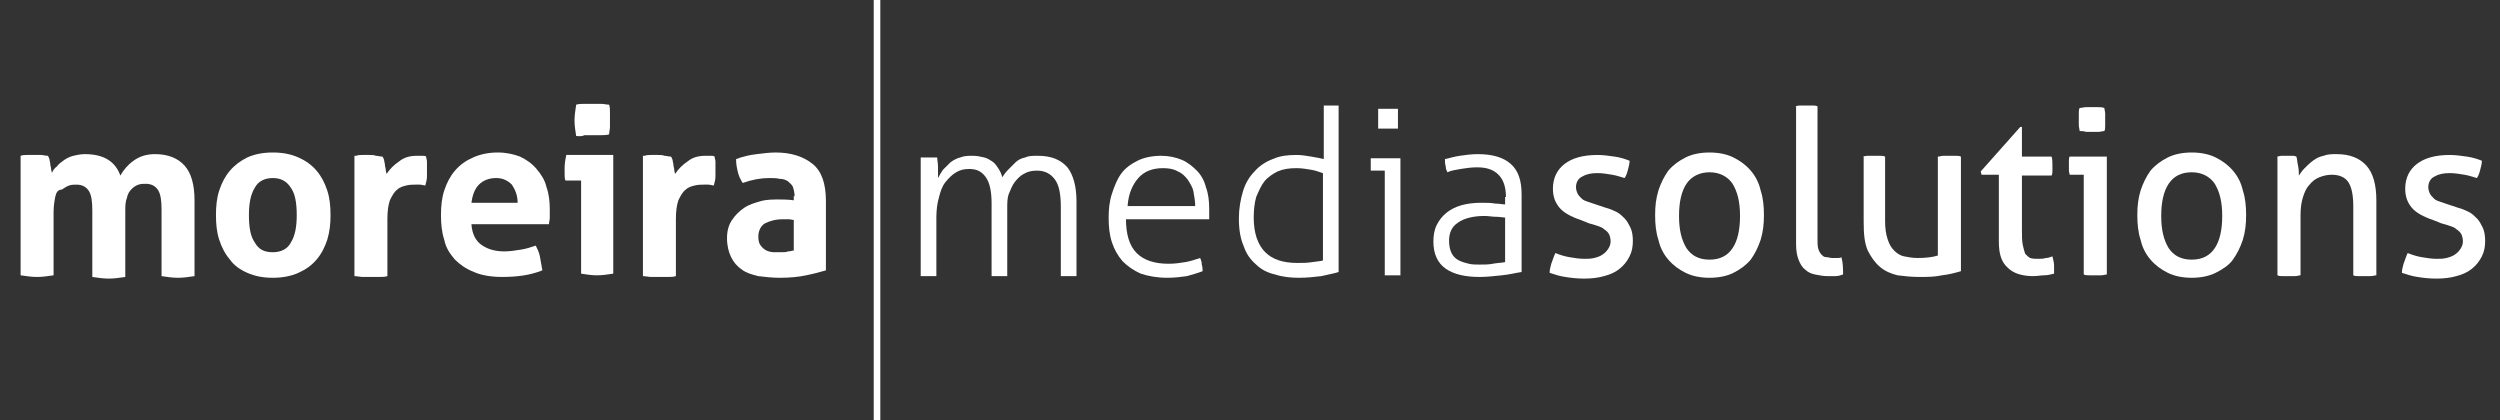 <?xml version="1.0" encoding="utf-8"?>
<!-- Generator: Adobe Illustrator 19.1.0, SVG Export Plug-In . SVG Version: 6.00 Build 0)  -->
<svg version="1.1" id="Ebene_1" xmlns="http://www.w3.org/2000/svg" xmlns:xlink="http://www.w3.org/1999/xlink" x="0px" y="0px"
	 viewBox="0 0 303.3 51" style="enable-background:new 0 0 303.3 51;" xml:space="preserve">
<rect x="0" y="0" width="303.3" height="51" fill="#333333" stroke="none"/>
<style type="text/css">
	.st0{fill:#FFFFFF;}
</style>
<g>
	<g>
		<path class="st0" d="M2.5,18.9c0.3-0.1,0.5-0.1,0.8-0.1c0.3,0,0.5,0,0.9,0c0.3,0,0.6,0,0.8,0c0.2,0,0.5,0.1,0.8,0.1
			c0.1,0.1,0.1,0.2,0.2,0.4c0,0.2,0.1,0.4,0.1,0.6c0,0.2,0.1,0.4,0.1,0.6c0,0.2,0.1,0.3,0.1,0.5c0.1-0.3,0.3-0.6,0.6-0.8
			c0.2-0.3,0.5-0.5,0.9-0.8c0.3-0.2,0.7-0.4,1.1-0.5c0.4-0.1,0.9-0.2,1.4-0.2c2.3,0,3.7,0.9,4.3,2.6c0.4-0.7,0.9-1.3,1.6-1.8
			c0.7-0.5,1.5-0.8,2.6-0.8c1.6,0,2.8,0.5,3.6,1.4c0.8,0.9,1.2,2.3,1.2,4.2v9.2c-0.7,0.1-1.3,0.2-2,0.2c-0.7,0-1.3-0.1-2-0.2v-8.1
			c0-1-0.1-1.8-0.4-2.3c-0.3-0.5-0.8-0.8-1.5-0.8c-0.3,0-0.6,0-0.9,0.1c-0.3,0.1-0.6,0.3-0.8,0.5c-0.3,0.3-0.5,0.6-0.6,1.1
			c-0.2,0.5-0.2,1-0.2,1.8v7.8c-0.7,0.1-1.3,0.2-2,0.2c-0.7,0-1.3-0.1-2-0.2v-8.1c0-1-0.1-1.8-0.4-2.3c-0.3-0.5-0.8-0.8-1.5-0.8
			c-0.3,0-0.6,0-0.9,0.1c-0.3,0.1-0.6,0.3-0.9,0.5C7,23,6.8,23.4,6.7,23.9c-0.1,0.5-0.2,1.1-0.2,1.9v7.6c-0.7,0.1-1.3,0.2-2,0.2
			c-0.7,0-1.3-0.1-2-0.2V18.9z"/>
		<path class="st0" d="M33.1,33.7c-1.2,0-2.2-0.2-3.1-0.6c-0.9-0.4-1.6-0.9-2.1-1.6c-0.6-0.7-1-1.5-1.3-2.4c-0.3-0.9-0.4-1.9-0.4-3
			c0-1.1,0.1-2.1,0.4-3c0.3-0.9,0.7-1.7,1.3-2.4c0.6-0.7,1.3-1.2,2.1-1.6c0.9-0.4,1.9-0.6,3.1-0.6c1.2,0,2.2,0.2,3.1,0.6
			c0.9,0.4,1.6,0.9,2.2,1.6c0.6,0.7,1,1.5,1.3,2.4c0.3,0.9,0.4,1.9,0.4,3c0,1.1-0.1,2-0.4,3c-0.3,0.9-0.7,1.7-1.3,2.4
			c-0.6,0.7-1.3,1.2-2.2,1.6C35.3,33.5,34.3,33.7,33.1,33.7z M33.1,30.6c1,0,1.8-0.4,2.2-1.2c0.5-0.8,0.7-1.9,0.7-3.3
			c0-1.5-0.2-2.6-0.7-3.3c-0.5-0.8-1.2-1.2-2.2-1.2c-1,0-1.8,0.4-2.2,1.2c-0.5,0.8-0.7,1.9-0.7,3.3c0,1.5,0.2,2.6,0.7,3.3
			C31.4,30.3,32.1,30.6,33.1,30.6z"/>
		<path class="st0" d="M43.2,18.9c0.3-0.1,0.5-0.1,0.8-0.1c0.3,0,0.5,0,0.8,0c0.3,0,0.6,0,0.8,0.1c0.3,0,0.5,0.1,0.8,0.1
			c0.1,0.1,0.1,0.2,0.2,0.4c0,0.2,0.1,0.4,0.1,0.6c0,0.2,0.1,0.4,0.1,0.6c0,0.2,0.1,0.4,0.1,0.5c0.4-0.6,0.9-1.1,1.5-1.5
			c0.6-0.5,1.3-0.7,2.2-0.7c0.2,0,0.4,0,0.6,0c0.2,0,0.4,0,0.5,0.1c0,0.2,0.1,0.4,0.1,0.6c0,0.2,0,0.5,0,0.8c0,0.3,0,0.7,0,1
			c0,0.4-0.1,0.7-0.2,1.1c-0.2,0-0.4-0.1-0.7-0.1c-0.3,0-0.4,0-0.5,0c-0.3,0-0.7,0-1.1,0.1c-0.4,0.1-0.8,0.2-1.1,0.5
			c-0.4,0.3-0.6,0.7-0.9,1.3c-0.2,0.6-0.3,1.3-0.3,2.3v6.9c-0.3,0.1-0.7,0.1-1,0.1c-0.3,0-0.7,0-1,0c-0.3,0-0.6,0-1,0
			c-0.3,0-0.7-0.1-1-0.1V18.9z"/>
		<path class="st0" d="M57.2,27.3c0.1,1.1,0.5,1.9,1.2,2.4c0.7,0.5,1.6,0.8,2.8,0.8c0.6,0,1.3-0.1,1.9-0.2c0.7-0.1,1.3-0.3,1.9-0.5
			c0.2,0.4,0.4,0.8,0.5,1.3c0.1,0.5,0.2,1.1,0.3,1.7c-1.5,0.6-3.1,0.8-4.9,0.8c-1.3,0-2.5-0.2-3.4-0.6c-1-0.4-1.7-0.9-2.3-1.5
			c-0.6-0.7-1.1-1.4-1.3-2.4c-0.3-0.9-0.4-1.9-0.4-3c0-1.1,0.1-2.1,0.4-3c0.3-0.9,0.7-1.7,1.3-2.4c0.6-0.7,1.3-1.2,2.2-1.6
			c0.9-0.4,1.9-0.6,3-0.6c1,0,1.9,0.2,2.7,0.5c0.8,0.4,1.4,0.8,2,1.5c0.5,0.6,1,1.3,1.2,2.2c0.3,0.8,0.4,1.8,0.4,2.7
			c0,0.4,0,0.7,0,1c0,0.3-0.1,0.6-0.1,0.8H57.2z M62.8,24.6c0-0.9-0.3-1.6-0.7-2.2c-0.5-0.5-1.1-0.8-1.9-0.8c-0.9,0-1.6,0.3-2.1,0.8
			c-0.5,0.5-0.8,1.3-0.9,2.2H62.8z"/>
		<path class="st0" d="M70.5,21.9h-1.9c-0.1-0.2-0.1-0.5-0.1-0.8c0-0.3,0-0.5,0-0.8c0-0.5,0.1-1,0.2-1.5h5.7v14.4
			c-0.7,0.1-1.3,0.2-2,0.2c-0.6,0-1.3-0.1-1.9-0.2V21.9z M69.9,16.5c-0.1-0.6-0.2-1.3-0.2-1.9c0-0.6,0.1-1.2,0.2-1.9
			c0.3-0.1,0.7-0.1,1-0.1c0.4,0,0.7,0,1,0c0.3,0,0.7,0,1,0c0.4,0,0.7,0.1,1,0.1c0.1,0.3,0.1,0.6,0.1,0.9c0,0.3,0,0.6,0,0.9
			c0,0.3,0,0.6,0,0.9c0,0.3-0.1,0.6-0.1,0.9c-0.3,0.1-0.7,0.1-1,0.1c-0.4,0-0.7,0-1,0c-0.3,0-0.6,0-1,0
			C70.5,16.6,70.2,16.5,69.9,16.5z"/>
		<path class="st0" d="M78.2,18.9c0.3-0.1,0.5-0.1,0.8-0.1c0.3,0,0.5,0,0.8,0c0.3,0,0.6,0,0.8,0.1c0.3,0,0.5,0.1,0.8,0.1
			c0.1,0.1,0.1,0.2,0.2,0.4c0,0.2,0.1,0.4,0.1,0.6c0,0.2,0.1,0.4,0.1,0.6c0,0.2,0.1,0.4,0.1,0.5c0.4-0.6,0.9-1.1,1.5-1.5
			c0.6-0.5,1.3-0.7,2.2-0.7c0.2,0,0.4,0,0.6,0c0.2,0,0.4,0,0.5,0.1c0,0.2,0.1,0.4,0.1,0.6c0,0.2,0,0.5,0,0.8c0,0.3,0,0.7,0,1
			c0,0.4-0.1,0.7-0.2,1.1c-0.2,0-0.4-0.1-0.7-0.1s-0.4,0-0.5,0c-0.3,0-0.7,0-1.1,0.1c-0.4,0.1-0.8,0.2-1.1,0.5
			c-0.4,0.3-0.6,0.7-0.9,1.3c-0.2,0.6-0.3,1.3-0.3,2.3v6.9c-0.3,0.1-0.7,0.1-1,0.1c-0.3,0-0.7,0-1,0c-0.3,0-0.6,0-1,0
			c-0.3,0-0.7-0.1-1-0.1V18.9z"/>
		<path class="st0" d="M96.4,23.8c0-0.4-0.1-0.8-0.2-1.1c-0.1-0.3-0.4-0.5-0.6-0.7c-0.3-0.2-0.6-0.3-1-0.3c-0.4-0.1-0.8-0.1-1.3-0.1
			c-1,0-2.1,0.2-3.2,0.6c-0.3-0.5-0.5-0.9-0.6-1.4c-0.1-0.4-0.2-0.9-0.2-1.5c0.8-0.3,1.6-0.5,2.5-0.6c0.8-0.1,1.6-0.2,2.3-0.2
			c1.9,0,3.4,0.5,4.5,1.4c1.1,0.9,1.6,2.4,1.6,4.5v8.4c-0.7,0.2-1.4,0.4-2.4,0.6c-0.9,0.2-2,0.3-3.2,0.3c-0.9,0-1.8-0.1-2.6-0.2
			c-0.8-0.2-1.5-0.4-2-0.8c-0.6-0.4-1-0.9-1.3-1.5c-0.3-0.6-0.5-1.4-0.5-2.3c0-0.9,0.2-1.6,0.6-2.2c0.4-0.6,0.9-1.1,1.5-1.5
			c0.6-0.4,1.3-0.6,2-0.8c0.7-0.2,1.5-0.2,2.2-0.2c0.5,0,1.1,0,1.8,0.1V23.8z M96.4,26.7c-0.2,0-0.5-0.1-0.7-0.1c-0.3,0-0.5,0-0.7,0
			c-0.9,0-1.6,0.2-2.2,0.5c-0.5,0.3-0.8,0.9-0.8,1.6c0,0.5,0.1,0.9,0.3,1.1c0.2,0.3,0.5,0.5,0.7,0.6s0.6,0.2,0.9,0.2
			c0.3,0,0.6,0,0.9,0c0.3,0,0.6,0,0.8-0.1c0.3,0,0.5-0.1,0.7-0.1V26.7z"/>
		<path class="st0" d="M112.1,19.1c0.1,0,0.3,0,0.4,0c0.1,0,0.3,0,0.4,0c0.1,0,0.3,0,0.4,0c0.1,0,0.3,0,0.4,0c0,0.3,0.1,0.7,0.1,1.2
			c0,0.5,0,0.9,0,1.3c0.2-0.4,0.4-0.7,0.6-1c0.3-0.3,0.6-0.6,0.9-0.9c0.4-0.3,0.8-0.5,1.2-0.6c0.5-0.2,1-0.2,1.5-0.2
			c0.5,0,1,0.1,1.4,0.2c0.4,0.1,0.7,0.3,1,0.5c0.3,0.2,0.5,0.5,0.7,0.8c0.2,0.3,0.4,0.7,0.5,1.1c0.2-0.3,0.4-0.6,0.7-0.9
			c0.3-0.3,0.6-0.6,0.9-0.9c0.3-0.3,0.7-0.5,1.2-0.6c0.4-0.2,0.9-0.2,1.5-0.2c1.7,0,2.8,0.5,3.6,1.4c0.7,0.9,1.1,2.3,1.1,4.1v9.1
			c-0.1,0-0.3,0-0.5,0c-0.2,0-0.3,0-0.5,0c-0.1,0-0.2,0-0.4,0c-0.2,0-0.4,0-0.5,0v-8.4c0-1.5-0.2-2.6-0.7-3.3
			c-0.5-0.7-1.2-1.1-2.2-1.1c-0.6,0-1.1,0.1-1.6,0.4c-0.4,0.2-0.8,0.6-1.1,1c-0.3,0.4-0.5,0.9-0.7,1.4c-0.2,0.5-0.2,1.1-0.2,1.7v8.3
			c-0.1,0-0.3,0-0.5,0c-0.2,0-0.3,0-0.5,0c-0.1,0-0.2,0-0.4,0c-0.2,0-0.4,0-0.5,0v-8.8c0-1.4-0.2-2.5-0.7-3.2c-0.5-0.7-1.1-1-2-1
			c-0.6,0-1.1,0.1-1.6,0.4c-0.5,0.3-0.9,0.7-1.3,1.2c-0.4,0.5-0.6,1.1-0.8,1.9c-0.2,0.7-0.3,1.5-0.3,2.4v7.1c-0.1,0-0.3,0-0.5,0
			c-0.2,0-0.3,0-0.5,0c-0.1,0-0.2,0-0.4,0c-0.2,0-0.4,0-0.5,0V19.1z"/>
		<path class="st0" d="M136.6,26.5c0,1.9,0.4,3.3,1.3,4.2c0.9,0.9,2.2,1.3,3.9,1.3c0.7,0,1.4-0.1,2-0.2c0.6-0.1,1.2-0.3,1.8-0.5
			c0.1,0.2,0.2,0.5,0.2,0.8c0.1,0.3,0.1,0.6,0.1,0.8c-0.5,0.2-1.2,0.4-1.9,0.6c-0.7,0.1-1.5,0.2-2.4,0.2c-1.2,0-2.3-0.2-3.2-0.5
			c-0.9-0.4-1.6-0.9-2.2-1.5c-0.6-0.7-1-1.4-1.3-2.3c-0.3-0.9-0.4-1.9-0.4-3c0-1,0.1-2,0.4-2.9c0.3-0.9,0.6-1.7,1.1-2.4
			c0.5-0.7,1.2-1.2,2-1.6c0.8-0.4,1.8-0.6,2.9-0.6c0.9,0,1.8,0.2,2.5,0.5c0.7,0.3,1.3,0.8,1.8,1.3s0.9,1.2,1.1,2
			c0.3,0.8,0.4,1.7,0.4,2.6c0,0.2,0,0.4,0,0.6c0,0.3,0,0.5,0,0.7H136.6z M145,25c0-0.6-0.1-1.1-0.2-1.7c-0.1-0.6-0.4-1-0.7-1.5
			c-0.3-0.4-0.7-0.8-1.2-1c-0.5-0.3-1.1-0.4-1.8-0.4c-1.3,0-2.3,0.4-3,1.2c-0.7,0.8-1.2,1.9-1.3,3.4H145z"/>
		<path class="st0" d="M160.5,12.8c0.1,0,0.3,0,0.5,0c0.2,0,0.4,0,0.4,0c0.1,0,0.3,0,0.5,0c0.2,0,0.3,0,0.5,0V33
			c-0.6,0.2-1.3,0.3-2.1,0.5c-0.9,0.1-1.7,0.2-2.7,0.2c-1,0-2-0.1-2.9-0.4c-0.9-0.2-1.7-0.6-2.3-1.2c-0.7-0.6-1.2-1.3-1.5-2.2
			c-0.4-0.9-0.6-2-0.6-3.4c0-1.2,0.2-2.3,0.5-3.3c0.3-1,0.8-1.8,1.4-2.4c0.6-0.7,1.4-1.2,2.2-1.5c0.9-0.4,1.8-0.5,2.9-0.5
			c0.6,0,1.2,0.1,1.8,0.2c0.6,0.1,1.1,0.2,1.5,0.3V12.8z M160.5,21c-0.4-0.1-0.8-0.3-1.4-0.4c-0.6-0.1-1.2-0.2-1.8-0.2
			c-0.9,0-1.6,0.1-2.3,0.4c-0.6,0.3-1.2,0.7-1.6,1.2c-0.4,0.5-0.7,1.2-1,1.9c-0.2,0.7-0.3,1.6-0.3,2.5c0,1.9,0.5,3.3,1.4,4.2
			c0.9,0.9,2.2,1.3,3.9,1.3c0.6,0,1.2,0,1.8-0.1c0.6-0.1,1-0.1,1.3-0.2V21z"/>
		<path class="st0" d="M168.1,20.7h-1.8c0-0.1,0-0.2,0-0.3c0-0.1,0-0.3,0-0.4c0-0.1,0-0.3,0-0.4c0-0.1,0-0.3,0-0.4h3.6v14.2
			c-0.1,0-0.3,0-0.5,0c-0.2,0-0.3,0-0.5,0c-0.1,0-0.2,0-0.4,0c-0.2,0-0.4,0-0.5,0V20.7z M167.2,15.6c0-0.2,0-0.4,0-0.6
			c0-0.2,0-0.4,0-0.6c0-0.1,0-0.3,0-0.6c0-0.2,0-0.4,0-0.6c0.2,0,0.4,0,0.6,0c0.2,0,0.4,0,0.6,0c0.2,0,0.3,0,0.6,0
			c0.2,0,0.4,0,0.6,0c0,0.1,0,0.3,0,0.6c0,0.2,0,0.4,0,0.6c0,0.2,0,0.4,0,0.6c0,0.2,0,0.4,0,0.6c-0.1,0-0.3,0-0.6,0
			c-0.2,0-0.4,0-0.6,0c-0.2,0-0.4,0-0.6,0C167.5,15.6,167.3,15.6,167.2,15.6z"/>
		<path class="st0" d="M182.7,23.9c0-1.2-0.3-2.1-0.9-2.7c-0.6-0.6-1.4-0.9-2.6-0.9c-0.7,0-1.4,0.1-2,0.2c-0.6,0.1-1.2,0.2-1.6,0.4
			c-0.1-0.2-0.2-0.4-0.2-0.7c-0.1-0.3-0.1-0.6-0.1-0.9c0.5-0.1,1.1-0.3,1.8-0.4c0.7-0.1,1.4-0.2,2.2-0.2c1.8,0,3.1,0.4,4,1.2
			c0.9,0.8,1.3,2,1.3,3.7v9.4c-0.7,0.1-1.4,0.3-2.4,0.4s-1.8,0.2-2.7,0.2c-1.7,0-3.1-0.3-4.1-1c-1-0.7-1.5-1.8-1.5-3.3
			c0-0.7,0.1-1.4,0.4-2c0.3-0.6,0.7-1.1,1.2-1.5c0.5-0.4,1.1-0.7,1.8-0.9c0.7-0.2,1.5-0.3,2.4-0.3c0.7,0,1.2,0,1.7,0.1
			c0.5,0,0.9,0.1,1.2,0.1V23.9z M182.7,26.4c-0.3,0-0.7-0.1-1.2-0.1c-0.5,0-0.9-0.1-1.4-0.1c-1.4,0-2.5,0.3-3.2,0.8
			c-0.8,0.5-1.1,1.3-1.1,2.2c0,0.6,0.1,1.1,0.3,1.5c0.2,0.4,0.5,0.7,0.9,0.9c0.4,0.2,0.8,0.3,1.2,0.4c0.4,0.1,0.9,0.1,1.3,0.1
			c0.6,0,1.1,0,1.6-0.1c0.5-0.1,1-0.1,1.5-0.2V26.4z"/>
		<path class="st0" d="M188.7,30.7c0.5,0.2,1.1,0.4,1.7,0.5c0.6,0.1,1.2,0.2,1.8,0.2c0.4,0,0.8,0,1.2-0.1s0.7-0.2,1-0.4
			c0.3-0.2,0.5-0.4,0.7-0.7c0.2-0.3,0.3-0.6,0.3-0.9c0-0.4-0.1-0.7-0.2-0.9c-0.1-0.2-0.3-0.4-0.6-0.6c-0.2-0.2-0.5-0.3-0.8-0.4
			c-0.3-0.1-0.6-0.2-1-0.3l-1-0.4c-1.2-0.4-2.1-0.9-2.6-1.5c-0.5-0.6-0.8-1.3-0.8-2.3c0-1.3,0.5-2.3,1.4-3c0.9-0.7,2.2-1.1,4-1.1
			c0.7,0,1.4,0.1,2.1,0.2c0.7,0.1,1.3,0.3,1.8,0.5c0,0.4-0.1,0.7-0.2,1.1c-0.1,0.4-0.2,0.7-0.4,1c-0.4-0.1-0.9-0.3-1.5-0.4
			c-0.6-0.1-1.2-0.2-1.8-0.2c-0.7,0-1.3,0.1-1.8,0.4c-0.5,0.2-0.8,0.7-0.8,1.3c0,0.3,0.1,0.6,0.2,0.8c0.1,0.2,0.3,0.4,0.5,0.6
			c0.2,0.2,0.5,0.3,0.8,0.4c0.3,0.1,0.6,0.2,0.9,0.3l1.2,0.4c0.4,0.1,0.9,0.3,1.3,0.5c0.4,0.2,0.7,0.5,1,0.8
			c0.3,0.3,0.5,0.7,0.7,1.1c0.2,0.4,0.3,1,0.3,1.6c0,0.7-0.1,1.3-0.4,1.9c-0.3,0.6-0.7,1.1-1.2,1.5c-0.5,0.4-1.1,0.7-1.9,0.9
			c-0.7,0.2-1.5,0.3-2.4,0.3c-0.9,0-1.7-0.1-2.3-0.2c-0.7-0.1-1.3-0.3-1.9-0.5c0-0.4,0.1-0.7,0.2-1.1
			C188.4,31.5,188.5,31.1,188.7,30.7z"/>
		<path class="st0" d="M207.4,33.7c-1.1,0-2.1-0.2-2.9-0.6c-0.8-0.4-1.5-0.9-2.1-1.6c-0.6-0.7-1-1.5-1.2-2.4c-0.3-0.9-0.4-1.9-0.4-3
			c0-1.1,0.1-2,0.4-3c0.3-0.9,0.7-1.7,1.2-2.4c0.6-0.7,1.3-1.2,2.1-1.6c0.8-0.4,1.8-0.6,2.9-0.6c1.1,0,2.1,0.2,2.9,0.6
			c0.8,0.4,1.5,0.9,2.1,1.6c0.6,0.7,1,1.5,1.2,2.4c0.3,0.9,0.4,1.9,0.4,3c0,1.1-0.1,2-0.4,3c-0.3,0.9-0.7,1.7-1.2,2.4
			c-0.6,0.7-1.3,1.2-2.1,1.6C209.5,33.5,208.5,33.7,207.4,33.7z M207.4,31.5c1.3,0,2.2-0.5,2.8-1.4c0.6-0.9,0.9-2.2,0.9-3.9
			s-0.3-2.9-0.9-3.9c-0.6-0.9-1.6-1.4-2.8-1.4s-2.2,0.5-2.8,1.4c-0.6,0.9-0.9,2.2-0.9,3.9s0.3,2.9,0.9,3.9
			C205.2,31,206.1,31.5,207.4,31.5z"/>
		<path class="st0" d="M217.7,12.9c0.2,0,0.4-0.1,0.7-0.1c0.3,0,0.5,0,0.7,0s0.4,0,0.7,0c0.3,0,0.5,0,0.7,0.1V29
			c0,0.5,0,0.9,0.1,1.2c0.1,0.3,0.2,0.5,0.4,0.7c0.2,0.2,0.3,0.3,0.6,0.3c0.2,0,0.4,0.1,0.7,0.1c0.2,0,0.4,0,0.6,0
			c0.2,0,0.4,0,0.5-0.1c0.2,0.7,0.2,1.4,0.2,2.1c-0.3,0.1-0.6,0.2-0.9,0.2c-0.4,0-0.7,0-1,0c-0.5,0-1-0.1-1.5-0.2
			c-0.5-0.1-0.9-0.3-1.2-0.6c-0.4-0.3-0.6-0.7-0.8-1.2c-0.2-0.5-0.3-1.1-0.3-1.9V12.9z"/>
		<path class="st0" d="M225.9,19c0.2,0,0.4-0.1,0.7-0.1c0.3,0,0.5,0,0.7,0c0.2,0,0.4,0,0.7,0c0.3,0,0.5,0,0.7,0.1v7.8
			c0,0.9,0.1,1.6,0.3,2.2c0.2,0.6,0.4,1,0.8,1.4c0.3,0.3,0.7,0.6,1.2,0.7s1,0.2,1.7,0.2c0.9,0,1.8-0.1,2.4-0.3V19
			c0.2,0,0.4-0.1,0.7-0.1c0.3,0,0.5,0,0.7,0c0.2,0,0.4,0,0.7,0c0.3,0,0.5,0,0.7,0.1v13.9c-0.7,0.2-1.4,0.4-2.3,0.5
			c-0.9,0.2-1.8,0.2-2.8,0.2c-0.9,0-1.8-0.1-2.6-0.2c-0.8-0.2-1.5-0.5-2.1-1c-0.6-0.5-1.1-1.2-1.5-2c-0.4-0.9-0.5-2-0.5-3.5V19z"/>
		<path class="st0" d="M242.6,21.2h-2.2l-0.1-0.4l4.8-5.4h0.2V19h3.6c0.1,0.3,0.1,0.7,0.1,1.1c0,0.2,0,0.4,0,0.6
			c0,0.2,0,0.4-0.1,0.6h-3.6v6.5c0,0.8,0,1.4,0.1,1.9c0.1,0.5,0.2,0.8,0.3,1.1c0.2,0.2,0.4,0.4,0.6,0.5c0.3,0.1,0.6,0.1,1,0.1
			c0.3,0,0.6,0,0.9-0.1c0.3,0,0.5-0.1,0.8-0.2c0.1,0.4,0.2,0.8,0.2,1.1c0,0.4,0,0.7,0,1c-0.4,0.1-0.8,0.2-1.2,0.2
			c-0.4,0-0.8,0.1-1.3,0.1c-1.3,0-2.4-0.3-3.1-1c-0.8-0.7-1.1-1.7-1.1-3.2V21.2z"/>
		<path class="st0" d="M252.9,21.2h-1.8c0-0.1-0.1-0.3-0.1-0.5c0-0.2,0-0.4,0-0.6c0-0.2,0-0.4,0-0.6c0-0.2,0-0.4,0.1-0.5h4.5v14.3
			c-0.2,0-0.4,0.1-0.7,0.1c-0.3,0-0.5,0-0.7,0c-0.2,0-0.4,0-0.7,0c-0.2,0-0.5,0-0.7-0.1V21.2z M252.3,15.9c0-0.2-0.1-0.5-0.1-0.7
			c0-0.3,0-0.5,0-0.7c0-0.2,0-0.4,0-0.7c0-0.3,0-0.5,0.1-0.7c0.2,0,0.5-0.1,0.8-0.1c0.3,0,0.5,0,0.7,0c0.2,0,0.4,0,0.7,0
			c0.3,0,0.5,0,0.8,0.1c0,0.2,0.1,0.4,0.1,0.7c0,0.3,0,0.5,0,0.7c0,0.2,0,0.4,0,0.7c0,0.3,0,0.5-0.1,0.7c-0.2,0-0.5,0.1-0.7,0.1
			c-0.3,0-0.5,0-0.7,0c-0.2,0-0.5,0-0.8,0C252.8,15.9,252.5,15.9,252.3,15.9z"/>
		<path class="st0" d="M265.9,33.7c-1.1,0-2.1-0.2-2.9-0.6c-0.8-0.4-1.5-0.9-2.1-1.6c-0.6-0.7-1-1.5-1.2-2.4c-0.3-0.9-0.4-1.9-0.4-3
			c0-1.1,0.1-2,0.4-3c0.3-0.9,0.7-1.7,1.2-2.4c0.6-0.7,1.3-1.2,2.1-1.6c0.8-0.4,1.8-0.6,2.9-0.6c1.1,0,2.1,0.2,2.9,0.6
			c0.8,0.4,1.5,0.9,2.1,1.6c0.6,0.7,1,1.5,1.2,2.4c0.3,0.9,0.4,1.9,0.4,3c0,1.1-0.1,2-0.4,3c-0.3,0.9-0.7,1.7-1.2,2.4
			s-1.3,1.2-2.1,1.6C268,33.5,267,33.7,265.9,33.7z M265.9,31.5c1.3,0,2.2-0.5,2.8-1.4c0.6-0.9,0.9-2.2,0.9-3.9s-0.3-2.9-0.9-3.9
			c-0.6-0.9-1.6-1.4-2.8-1.4c-1.3,0-2.2,0.5-2.8,1.4c-0.6,0.9-0.9,2.2-0.9,3.9s0.3,2.9,0.9,3.9C263.7,31,264.6,31.5,265.9,31.5z"/>
		<path class="st0" d="M276.2,19c0.2,0,0.4-0.1,0.6-0.1c0.2,0,0.4,0,0.6,0c0.2,0,0.4,0,0.6,0c0.2,0,0.4,0,0.6,0.1
			c0.1,0.3,0.1,0.7,0.2,1.1c0.1,0.5,0.1,0.9,0.1,1.2c0.2-0.3,0.4-0.6,0.7-0.9c0.3-0.3,0.6-0.6,1-0.9c0.4-0.3,0.8-0.5,1.3-0.6
			c0.5-0.2,1-0.2,1.6-0.2c1.6,0,2.8,0.5,3.6,1.4c0.8,0.9,1.2,2.3,1.2,4.2v9.1c-0.2,0-0.4,0.1-0.7,0.1c-0.3,0-0.5,0-0.7,0
			c-0.2,0-0.4,0-0.7,0c-0.3,0-0.5,0-0.7-0.1V25c0-1.3-0.2-2.3-0.6-2.9c-0.4-0.6-1.1-0.9-2-0.9c-0.5,0-1,0.1-1.5,0.3
			c-0.5,0.2-0.9,0.5-1.2,0.9c-0.4,0.4-0.6,0.9-0.8,1.5c-0.2,0.6-0.3,1.4-0.3,2.2v7.3c-0.2,0-0.4,0.1-0.7,0.1c-0.2,0-0.5,0-0.7,0
			c-0.2,0-0.4,0-0.7,0c-0.3,0-0.5,0-0.7-0.1V19z"/>
		<path class="st0" d="M292.1,30.7c0.5,0.2,1.1,0.4,1.7,0.5c0.6,0.1,1.2,0.2,1.8,0.2c0.4,0,0.8,0,1.2-0.1c0.4-0.1,0.7-0.2,1-0.4
			c0.3-0.2,0.5-0.4,0.7-0.7c0.2-0.3,0.3-0.6,0.3-0.9c0-0.4-0.1-0.7-0.2-0.9c-0.1-0.2-0.3-0.4-0.6-0.6c-0.2-0.2-0.5-0.3-0.8-0.4
			c-0.3-0.1-0.6-0.2-1-0.3l-1-0.4c-1.2-0.4-2.1-0.9-2.6-1.5c-0.5-0.6-0.8-1.3-0.8-2.3c0-1.3,0.5-2.3,1.4-3c0.9-0.7,2.2-1.1,4-1.1
			c0.7,0,1.4,0.1,2.1,0.2c0.7,0.1,1.3,0.3,1.8,0.5c0,0.4-0.1,0.7-0.2,1.1c-0.1,0.4-0.2,0.7-0.4,1c-0.4-0.1-0.9-0.3-1.5-0.4
			c-0.6-0.1-1.2-0.2-1.8-0.2c-0.7,0-1.3,0.1-1.8,0.4c-0.5,0.2-0.8,0.7-0.8,1.3c0,0.3,0.1,0.6,0.2,0.8c0.1,0.2,0.3,0.4,0.5,0.6
			c0.2,0.2,0.5,0.3,0.8,0.4c0.3,0.1,0.6,0.2,0.9,0.3l1.2,0.4c0.4,0.1,0.9,0.3,1.3,0.5c0.4,0.2,0.7,0.5,1,0.8
			c0.3,0.3,0.5,0.7,0.7,1.1c0.2,0.4,0.3,1,0.3,1.6c0,0.7-0.1,1.3-0.4,1.9c-0.3,0.6-0.7,1.1-1.2,1.5c-0.5,0.4-1.1,0.7-1.9,0.9
			c-0.7,0.2-1.5,0.3-2.4,0.3c-0.9,0-1.7-0.1-2.3-0.2c-0.7-0.1-1.3-0.3-1.9-0.5c0-0.4,0.1-0.7,0.2-1.1
			C291.8,31.5,291.9,31.1,292.1,30.7z"/>
	</g>
	<polygon class="st0" points="106,51 106,0 106.8,0 106.8,51 106,51 	"/>
</g>
</svg>
